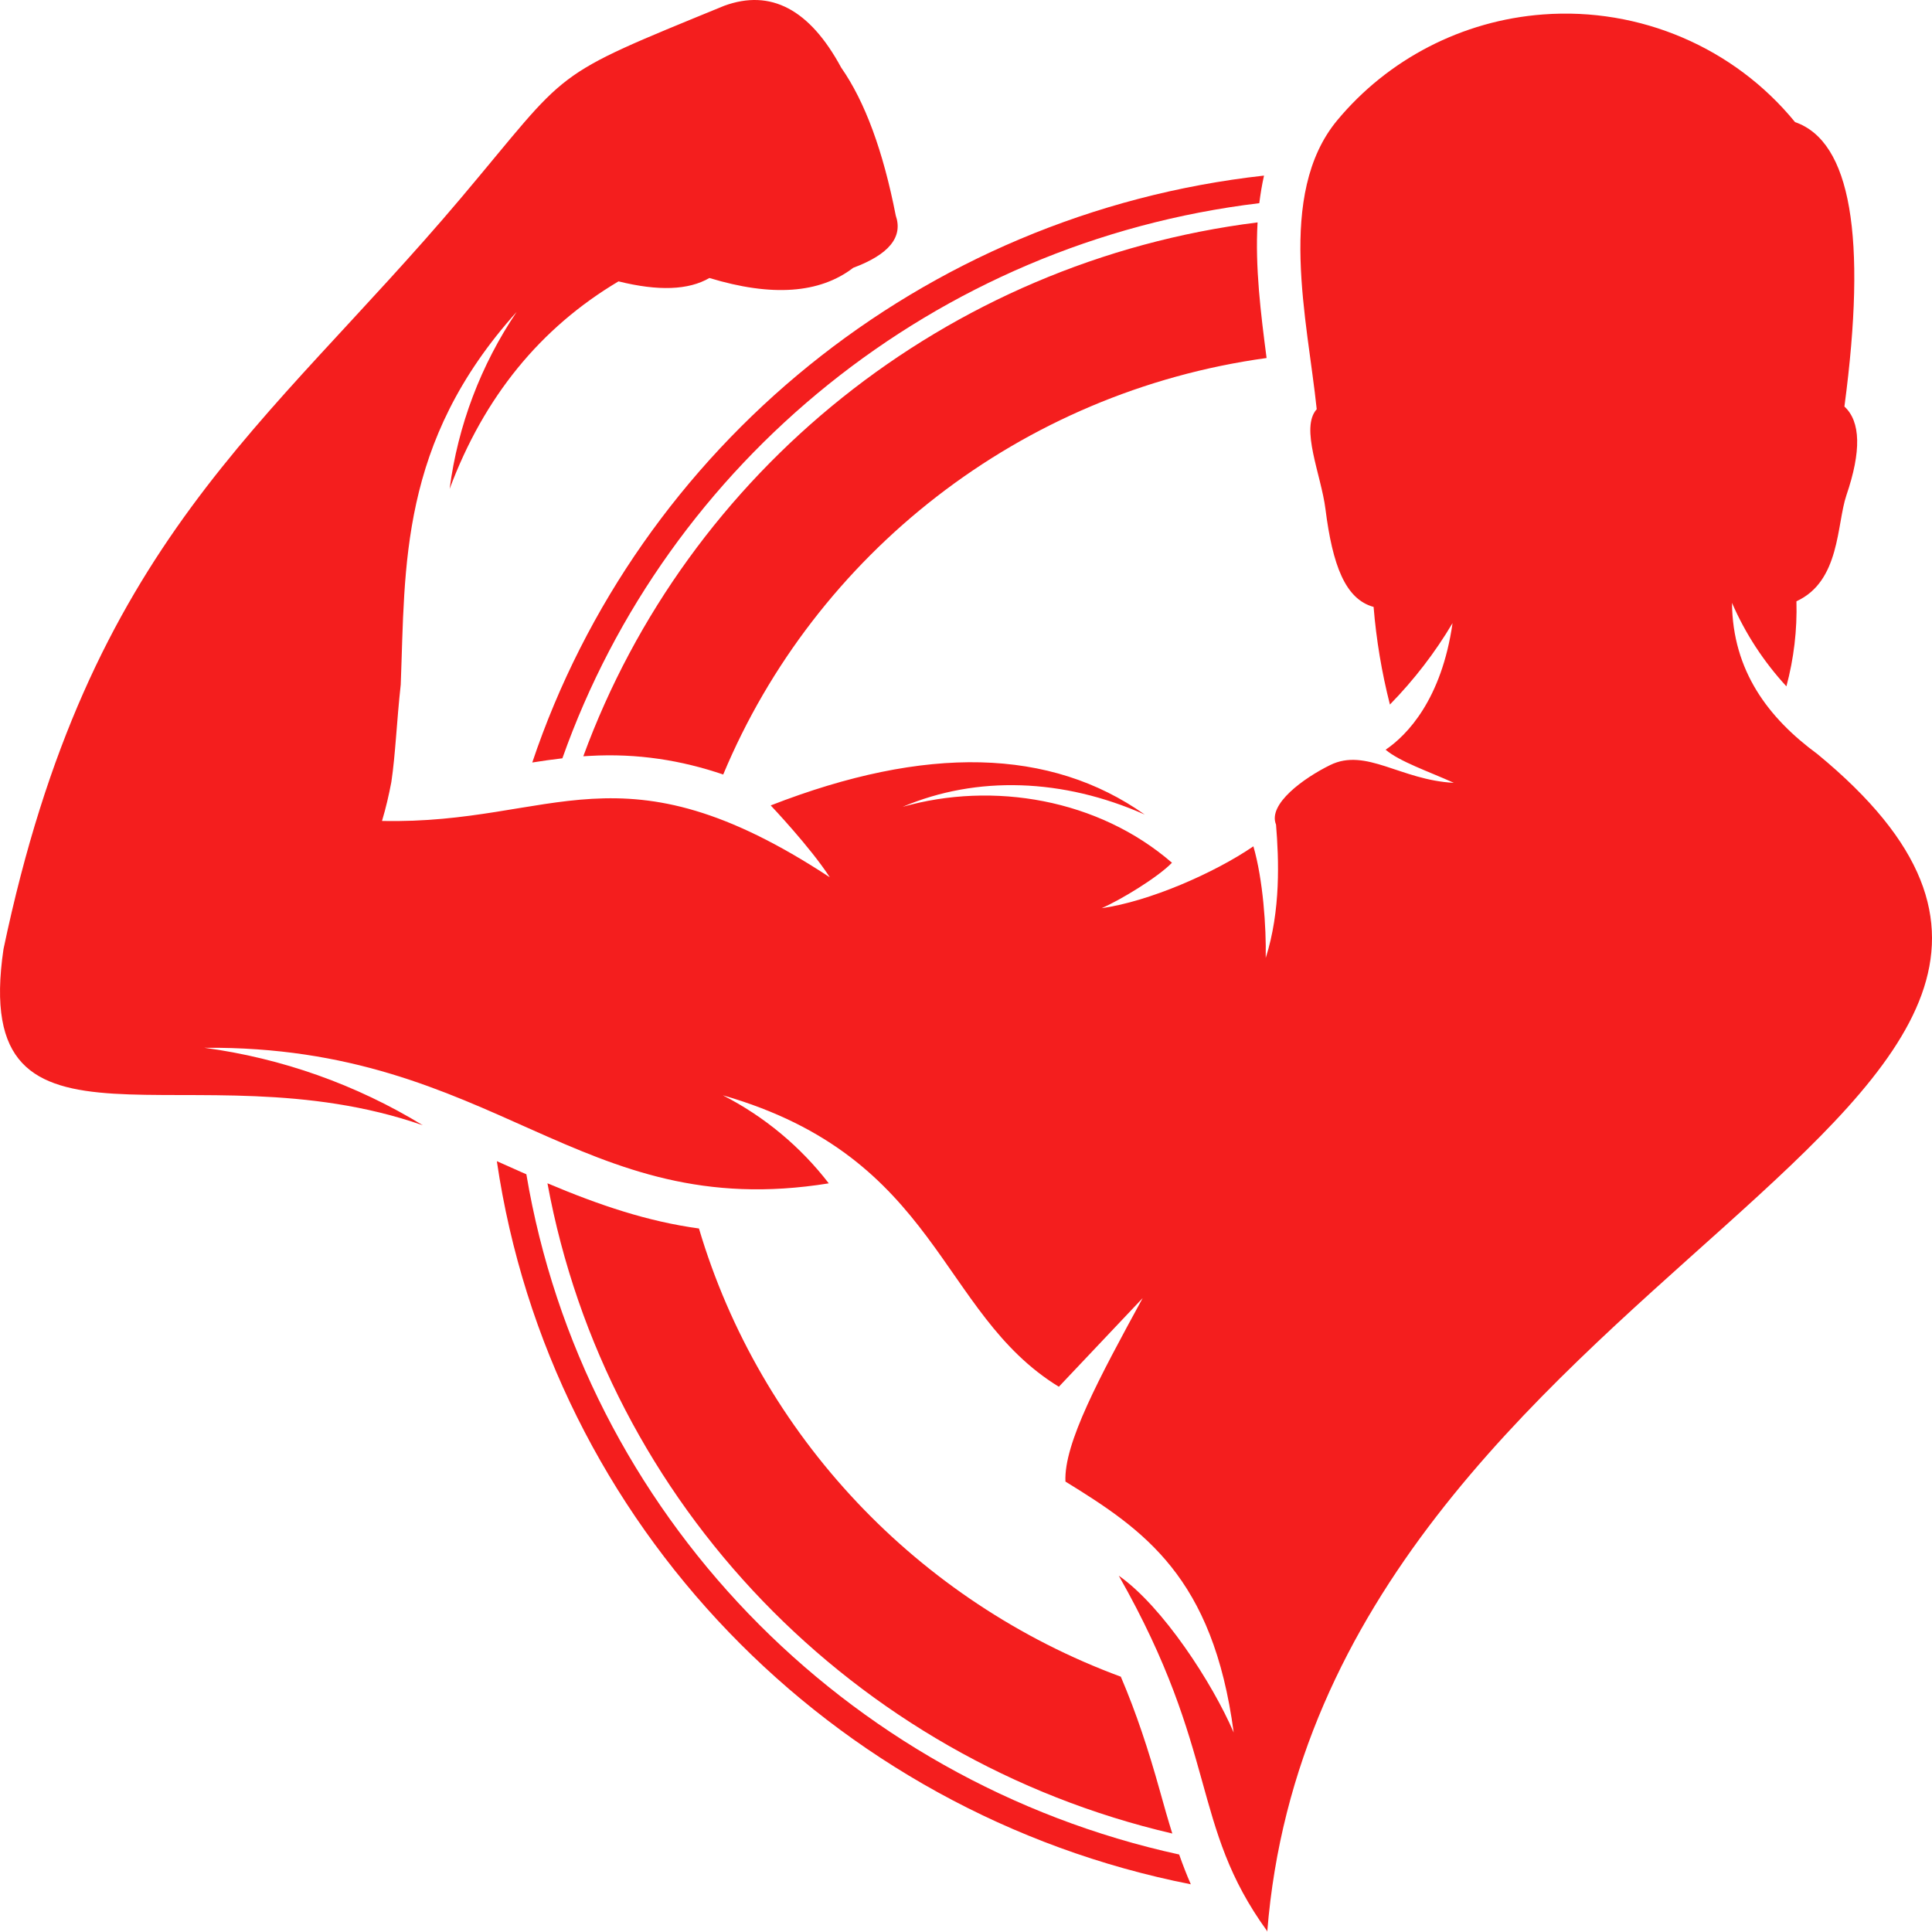 <svg width="36" height="36" viewBox="0 0 36 36" fill="none" xmlns="http://www.w3.org/2000/svg">
<path fill-rule="evenodd" clip-rule="evenodd" d="M23.613 36C24.595 23.564 41.936 20.691 33.865 14.051C32.952 13.38 32.285 12.503 32.273 11.233C32.521 11.805 32.864 12.33 33.287 12.789C33.426 12.271 33.489 11.737 33.474 11.204C34.291 10.831 34.222 9.77 34.405 9.229C34.685 8.408 34.672 7.856 34.368 7.575C34.791 4.402 34.486 2.635 33.448 2.275C32.312 0.885 30.557 0.134 28.755 0.269C27.247 0.381 25.862 1.104 24.917 2.242C23.773 3.62 24.366 5.985 24.535 7.625C24.221 7.974 24.618 8.847 24.698 9.486C24.83 10.531 25.067 11.165 25.595 11.309C25.645 11.923 25.747 12.531 25.899 13.128C26.347 12.67 26.739 12.162 27.066 11.611C26.863 13.03 26.222 13.697 25.819 13.97C26.079 14.191 26.616 14.373 27.09 14.587C26.1 14.537 25.453 13.927 24.785 14.256C24.295 14.497 23.619 14.983 23.777 15.365C23.83 16.014 23.867 16.965 23.585 17.85C23.596 17.278 23.535 16.39 23.355 15.77C22.626 16.269 21.41 16.799 20.526 16.923C20.877 16.772 21.572 16.35 21.838 16.076C20.464 14.886 18.502 14.557 16.82 15.034C18.204 14.447 19.811 14.504 21.33 15.178C19.575 13.937 17.252 13.881 14.361 15.008C14.361 15.008 15.098 15.784 15.462 16.347C11.551 13.777 10.347 15.368 7.118 15.297C7.19 15.057 7.246 14.816 7.292 14.573C7.37 14.05 7.391 13.447 7.467 12.758C7.553 10.559 7.434 8.251 9.627 5.812C8.959 6.801 8.532 7.93 8.378 9.11C9.018 7.398 10.067 6.11 11.525 5.243C12.266 5.427 12.83 5.407 13.219 5.18C14.38 5.533 15.274 5.47 15.899 4.99C16.565 4.742 16.83 4.417 16.691 4.016C16.456 2.813 16.117 1.893 15.674 1.259C15.088 0.174 14.361 -0.21 13.494 0.108C10.178 1.467 10.662 1.234 8.583 3.697C4.958 7.989 1.659 10.088 0.065 17.686C-0.57 21.998 3.572 19.462 7.879 20.968C6.64 20.211 5.254 19.719 3.81 19.524C9.256 19.477 10.767 22.805 15.443 22.05C14.916 21.365 14.242 20.805 13.469 20.409C17.508 21.57 17.479 24.46 19.73 25.84L21.292 24.188C20.483 25.672 19.821 26.897 19.853 27.607C21.32 28.511 22.603 29.385 22.988 32.283C22.594 31.366 21.669 29.937 20.847 29.361C22.724 32.664 22.173 34.001 23.611 35.982L23.613 36Z" fill="#F41E1E"/>
<path fill-rule="evenodd" clip-rule="evenodd" d="M21.972 34.556C15.726 33.192 10.867 28.173 9.808 21.881C9.733 21.848 9.657 21.816 9.582 21.781C9.474 21.733 9.366 21.685 9.258 21.637C10.251 28.391 15.476 33.788 22.189 35.111C22.11 34.93 22.039 34.746 21.972 34.556ZM23.433 4.144C17.615 4.873 12.807 8.803 10.869 14.092C10.909 14.09 10.948 14.087 10.989 14.085C11.883 14.034 12.701 14.168 13.476 14.432C15.19 10.328 19.008 7.303 23.601 6.671C23.493 5.844 23.385 4.975 23.433 4.144ZM13.024 22.891C14.168 26.749 17.106 29.847 20.885 31.243C21.173 31.918 21.399 32.603 21.615 33.378C21.692 33.656 21.766 33.916 21.844 34.165C15.913 32.785 11.3 28.023 10.201 22.049C11.178 22.461 12.071 22.761 13.024 22.891ZM10.479 14.13C10.291 14.152 10.104 14.178 9.918 14.208C11.887 8.348 17.161 3.982 23.553 3.272C23.515 3.441 23.487 3.613 23.465 3.786C17.421 4.512 12.431 8.615 10.479 14.13Z" fill="#F41E1E"/>
</svg>
